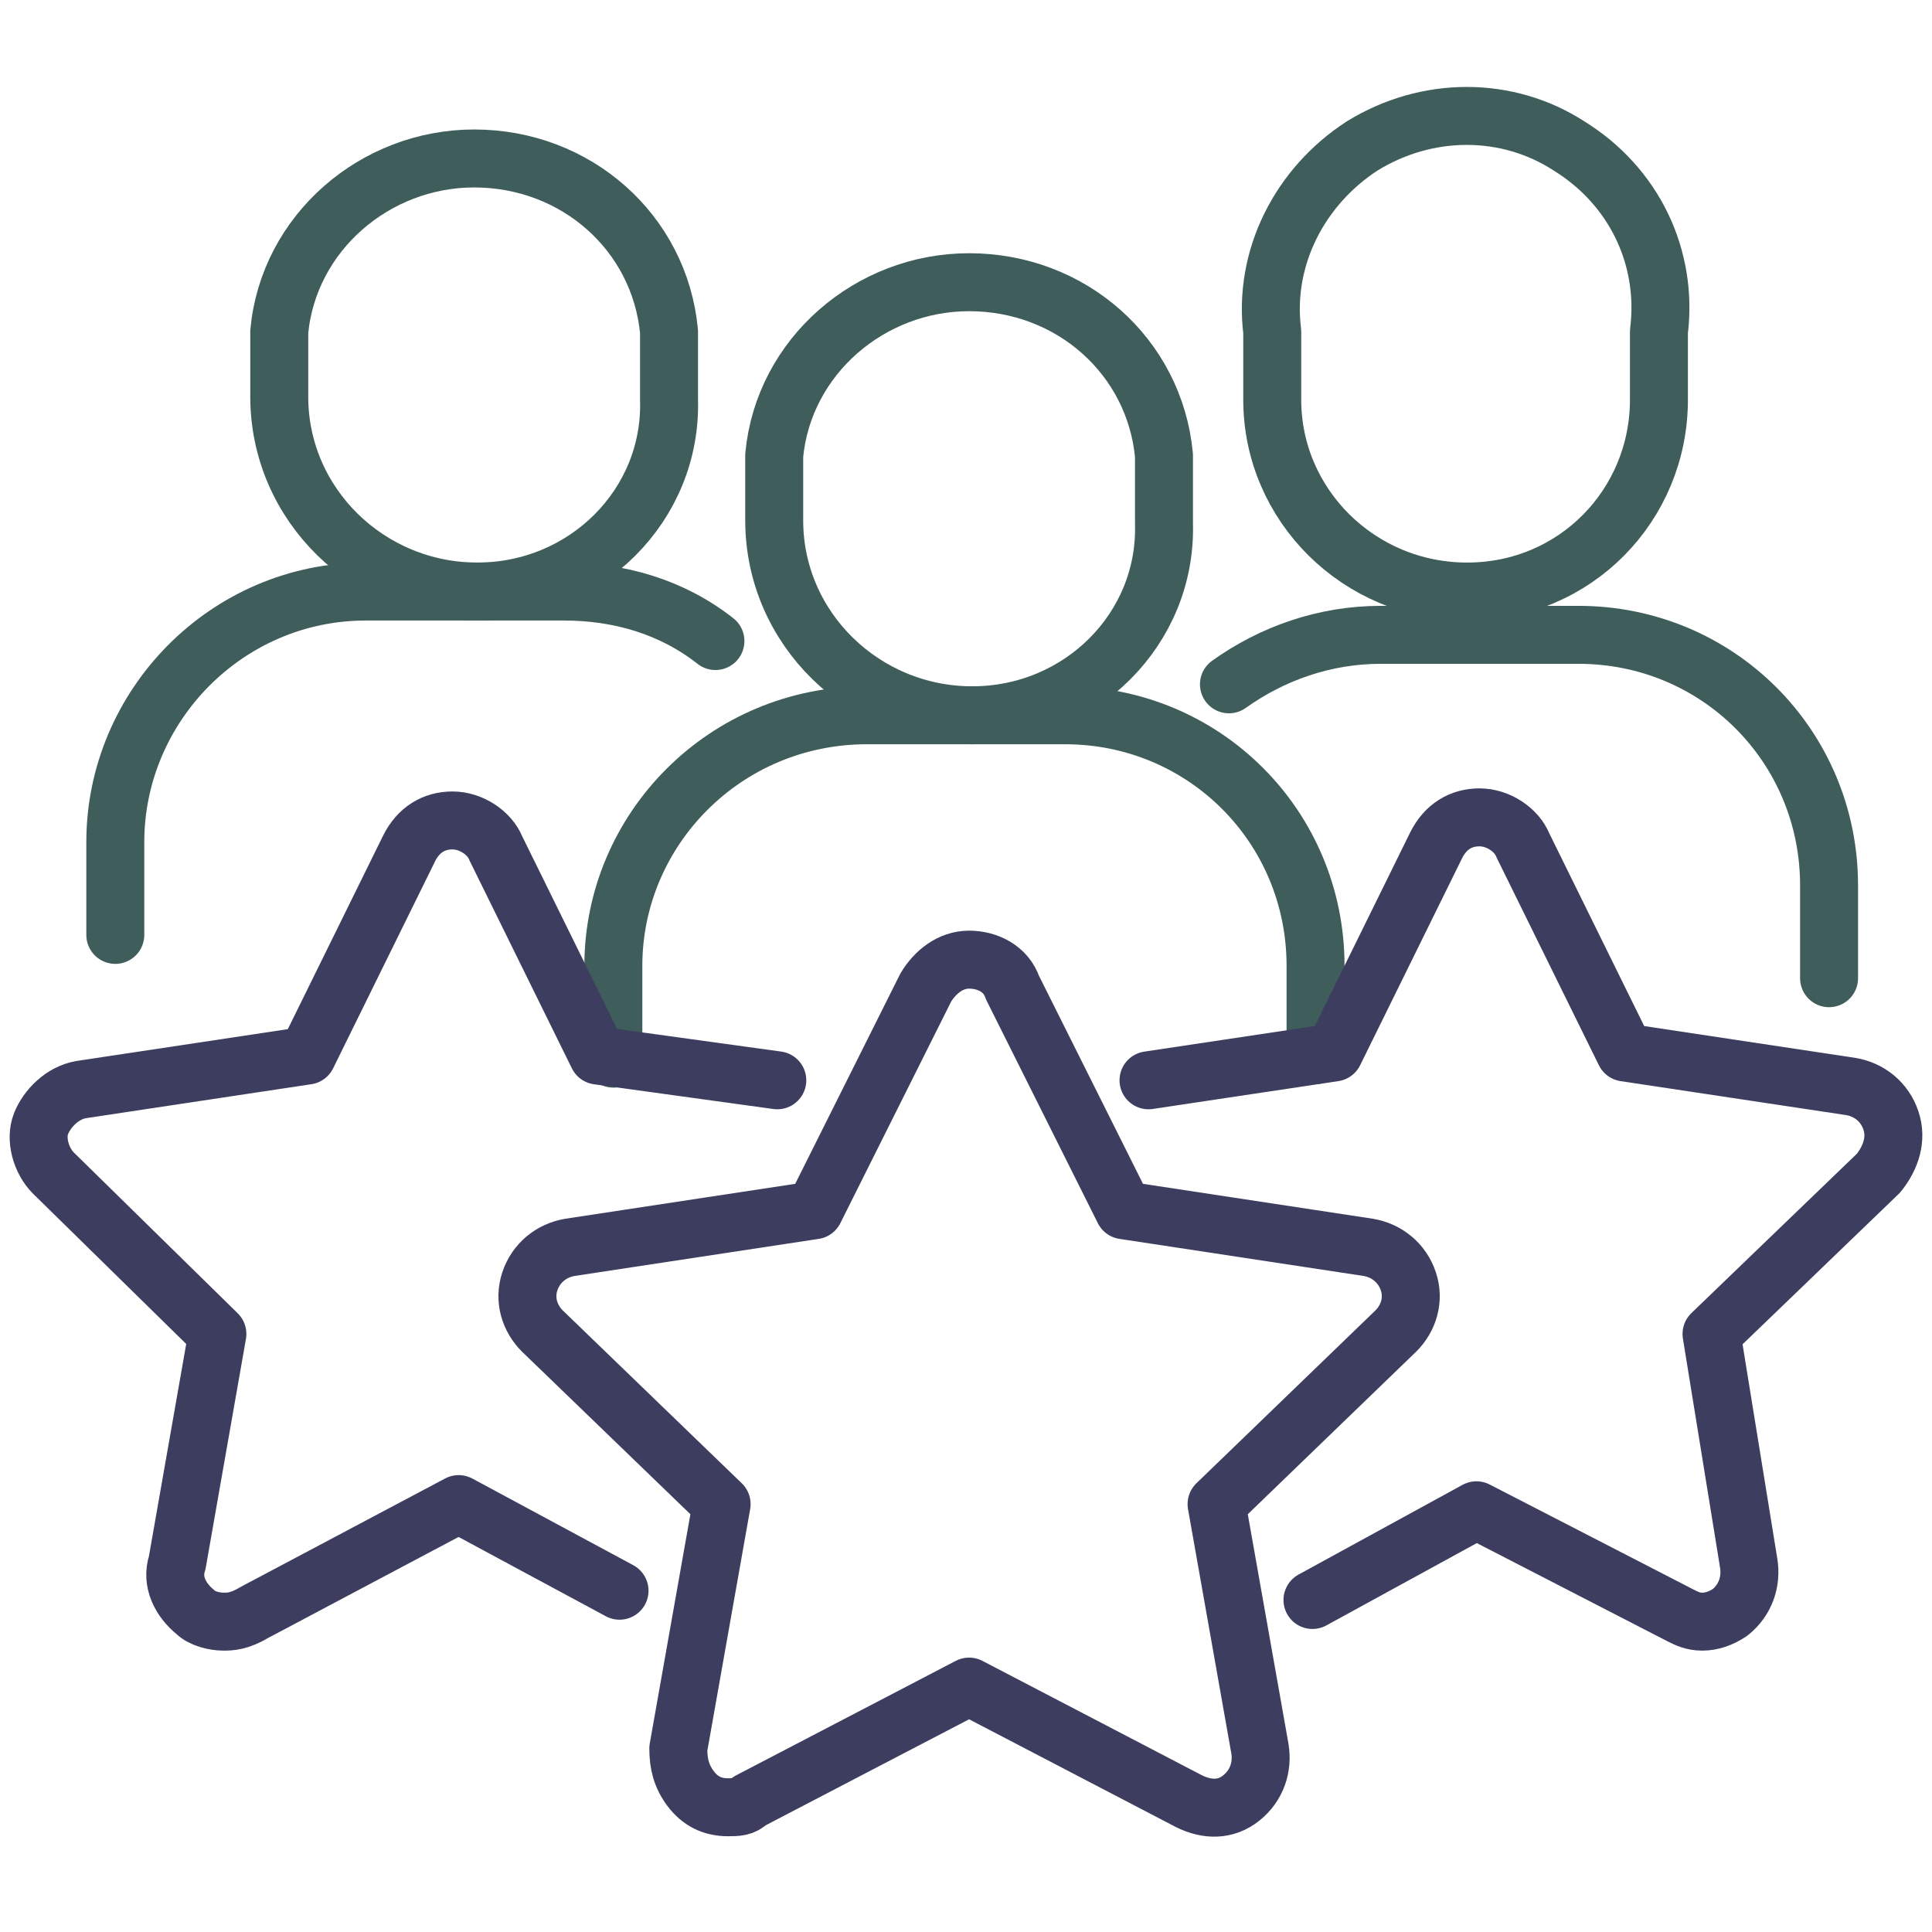 <?xml version="1.0" encoding="UTF-8"?>
<svg width="100px" height="100px" viewBox="0 0 100 100" version="1.1" xmlns="http://www.w3.org/2000/svg" xmlns:xlink="http://www.w3.org/1999/xlink">
    <title>Product icons/support</title>
    <g id="Product-icons/support" stroke="none" fill="none" fill-rule="evenodd" stroke-linecap="round" stroke-linejoin="round" stroke-width="1">
        <g id="Group-19" transform="translate(2, 6)">
            <path d="M29.747,48.795 L29.747,43.992 C29.747,36.947 35.511,31.022 42.876,31.022 L53.124,31.022 C60.329,31.022 66.093,36.786 66.093,43.992 L66.093,48.613" id="Stroke-9" stroke="#3E5D5B" stroke-width="3"></path>
            <path d="M3.968,42.39 L3.968,37.587 C3.968,30.542 9.733,24.618 16.938,24.618 L27.185,24.618 C30.067,24.618 32.789,25.418 35.031,27.18 M61.61,29.421 C63.851,27.82 66.573,26.859 69.455,26.859 L79.703,26.859 C86.908,26.859 92.672,32.623 92.672,39.829 L92.672,44.632" id="Stroke-11" stroke="#3E5D5B" stroke-width="3"></path>
            <path d="M22.702,24.618 C17.098,24.618 12.454,20.134 12.454,14.53 L12.454,11.168 C12.935,6.044 17.418,2.202 22.542,2.202 C27.826,2.202 32.149,6.044 32.629,11.168 L32.629,14.691 C32.789,20.134 28.306,24.618 22.702,24.618 Z" id="Stroke-13" stroke="#3E5D5B" stroke-width="3"></path>
            <path d="M48.32,31.023 C42.716,31.023 38.073,26.539 38.073,20.935 L38.073,17.573 C38.553,12.449 43.036,8.607 48.16,8.607 C53.444,8.607 57.767,12.449 58.247,17.573 L58.247,21.096 C58.407,26.539 53.924,31.023 48.32,31.023 Z" id="Stroke-15" stroke="#3E5D5B" stroke-width="3"></path>
            <path d="M73.939,24.618 C68.335,24.618 63.851,20.134 63.851,14.691 L63.851,11.168 C63.371,7.325 65.292,3.643 68.495,1.561 C71.857,-0.52 76.02,-0.52 79.222,1.561 C82.585,3.643 84.346,7.325 83.866,11.168 L83.866,14.691 C83.866,20.134 79.543,24.618 73.939,24.618 Z" id="Stroke-17" stroke="#3E5D5B" stroke-width="3"></path>
            <path d="M35.671,87.543 C34.871,87.543 34.23,87.223 33.75,86.582 C33.269,85.942 33.109,85.301 33.109,84.501 L35.351,71.852 L26.064,62.885 C25.424,62.245 25.104,61.284 25.424,60.323 C25.744,59.363 26.545,58.722 27.505,58.562 L40.154,56.641 L45.919,45.112 C46.399,44.312 47.199,43.671 48.16,43.671 C49.121,43.671 50.081,44.152 50.402,45.112 L56.166,56.641 L68.815,58.562 C69.776,58.722 70.576,59.363 70.896,60.323 C71.217,61.284 70.896,62.245 70.256,62.885 L60.969,71.852 L63.211,84.501 C63.371,85.461 63.051,86.422 62.25,87.063 C61.45,87.703 60.489,87.703 59.528,87.223 L48.16,81.298 L36.792,87.223 C36.472,87.543 36.151,87.543 35.671,87.543 Z" id="Stroke-3" stroke="#3D3D60" stroke-width="3"></path>
            <path d="M57.447,49.916 L67.054,48.475 L72.337,37.747 C72.818,36.786 73.618,36.306 74.579,36.306 C75.54,36.306 76.5,36.947 76.821,37.747 L82.104,48.475 L93.793,50.236 C94.754,50.396 95.554,51.037 95.874,51.997 C96.195,52.958 95.874,53.919 95.234,54.719 L86.588,63.045 L88.509,74.894 C88.669,75.854 88.349,76.815 87.548,77.456 C87.068,77.776 86.588,77.936 86.107,77.936 C85.627,77.936 85.307,77.776 84.987,77.616 L74.419,72.172 L65.933,76.815" id="Stroke-5" stroke="#3D3D60" stroke-width="3"></path>
            <path d="M30.067,76.335 L21.741,71.852 L11.174,77.456 C10.373,77.936 9.893,77.936 9.572,77.936 C9.092,77.936 8.452,77.776 8.131,77.456 C7.331,76.815 6.85,75.854 7.171,74.894 L9.252,63.045 L0.766,54.719 C0.126,54.079 -0.195,52.958 0.126,52.157 C0.446,51.357 1.246,50.556 2.207,50.396 L13.896,48.635 L19.179,37.907 C19.66,36.947 20.46,36.466 21.421,36.466 C22.382,36.466 23.342,37.107 23.663,37.907 L28.946,48.635 L38.233,49.916" id="Stroke-7" stroke="#3D3D60" stroke-width="3"></path>
        </g>
    </g>
</svg>